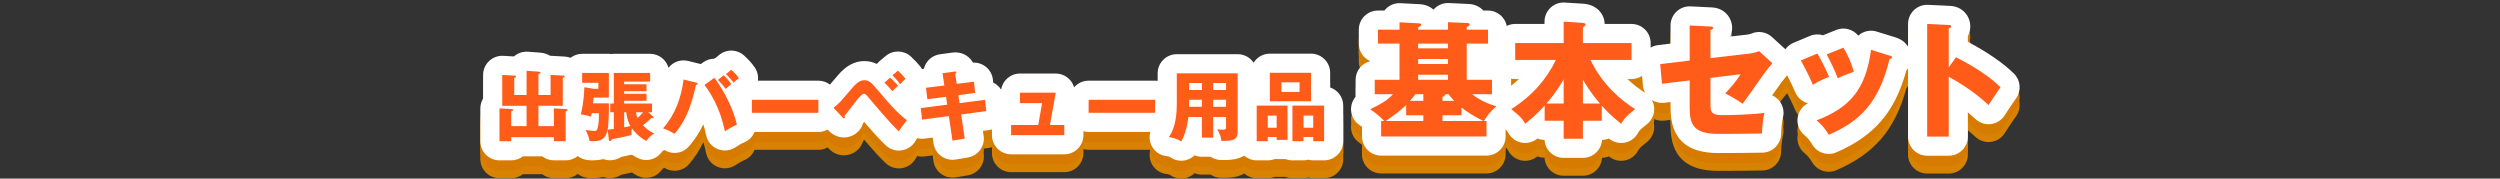 <svg xmlns="http://www.w3.org/2000/svg" xmlns:xlink="http://www.w3.org/1999/xlink" width="980" height="70" viewBox="0 0 980 70"><rect x="0" y="0" width="980" height="70" fill="#333333" stroke="none"/><use y="7" xlink:href="#a" fill="#D78200"/><use y="4" xlink:href="#a" fill="#d77b00"/><use xlink:href="#a" fill="#fff"/><defs><path id="a" d="M521.418 34.283v-5.751c0-4.142-3.357-7.5-7.5-7.5h-16.14c-2.689 0-5.04 1.419-6.364 3.545-1.345-2.011-3.636-3.335-6.237-3.335h-23.879c-4.142 0-7.5 3.358-7.5 7.5v2.952c-.325-.043-.654-.073-.991-.073h-26.069c-2.284 0-4.325 1.024-5.701 2.634-.286-.993-.772-1.929-1.451-2.74-1.425-1.701-3.53-2.683-5.749-2.683h-14.009c-3.73 0-6.815 2.726-7.394 6.292-.453-.711-1.02-1.352-1.697-1.881-.431-.337-.894-.623-1.379-.855l-.141-1.213c-.231-1.986-1.246-3.797-2.818-5.032-1.421-1.116-3.191-1.676-4.984-1.592-.433-.779-1-1.484-1.685-2.081-1.019-.886-3.22-2.305-6.484-1.848l-4.8.66c-1.986.273-3.781 1.331-4.982 2.936-.617.824-1.051 1.757-1.288 2.738l-.119.015c-.209.026-.413.066-.616.109-.149-.253-.308-.501-.489-.74-1.02-1.343-2.872-3.284-3.963-4.253-2.775-2.466-6.939-2.53-9.789-.15l-2.19 1.829c-.344.287-.659.602-.942.94l-.21.183-.176.159c-1.35-.651-2.962-1.106-4.844-1.106-3.83 0-7.237 1.834-10.398 5.586-1.383 1.629-2.36 2.777-3.098 3.63-1.26-.96-2.828-1.536-4.535-1.536h-23.711c.24-1.86-.216-3.748-1.304-5.288-1.292-1.829-2.493-3.073-4.012-4.488-2.753-2.567-6.986-2.693-9.89-.295l-1.374 1.136c-.213.098-.422.208-.627.327-1.466.028-2.937.485-4.215 1.399l-.963.689-.12-.028-4.866-1.187c-2.083-.509-4.288-.1-6.052 1.124-.623.432-1.166.956-1.624 1.541-.89-3.148-3.778-5.458-7.211-5.458h-14.22c-.331 0-.656.021-.975.063-.319-.042-.645-.063-.975-.063h-10.47c-1.714 0-3.288.581-4.551 1.548-.8-.287-1.661-.463-2.567-.494l-4.835-.263-.543-.01c-1.135-.697-2.546-1.164-4.247-1.274l-4.492-.327c-2.006-.152-3.986.52-5.494 1.845l-4.172-.233c-2.058-.118-4.074.622-5.571 2.039-1.498 1.417-2.347 3.388-2.347 5.449v9.232c-.7 1.159-1.08 2.498-1.08 3.877v12.867c0 4.142 3.358 7.5 7.5 7.5h4.59c1.724 0 3.312-.582 4.579-1.56h7.581c1.267.978 2.855 1.56 4.579 1.56h4.62c1.796 0 3.443-.633 4.735-1.686 1.005.783 2.203 1.328 3.526 1.519l.117.017c.559.082 1.088.149 1.913.149 1.611 0 3.085-.163 4.422-.487.832.297 1.726.458 2.657.458.934 0 2.688-.177 4.403-1.3 1.647-.323 3.044-.636 4.192-.909.674.458 1.397.894 2.167 1.29 3.146 1.615 6.992.815 9.231-1.921.353-.431.599-.723.734-.871l.246-.135.307-.195.253.138.189.103c1.135.621 2.371.92 3.595.92 2.148 0 4.262-.923 5.728-2.654 2.052-2.424 3.896-5.051 5.554-8.555.409 1.299.777 2.703 1.075 4.206.486 2.457 2.167 4.509 4.48 5.469 2.313.96 4.953.703 7.037-.686.992-.661 2.437-1.513 3.428-1.925 1.898-.789 3.321-2.284 4.058-4.075h25.013c1.32 0 2.558-.343 3.635-.942l.283.305c2.096 2.309 4.472 2.796 6.103 2.796 3.569 0 6.591-2.382 7.546-5.635l.372-.481c5.274 6.122 6.832 7.621 8.345 9.077l.076.073c1.407 1.354 3.274 2.097 5.201 2.097.346 0 .693-.024 1.041-.072 2.281-.319 4.289-1.669 5.445-3.661.262-.451.48-.804.702-1.134.93.244 1.907.313 2.88.184l3.172-.417.339 2.317c.292 1.996 1.376 3.79 3.007 4.977 1.291.939 2.838 1.436 4.414 1.436.415 0 .833-.035 1.248-.104l4.8-.81c4.021-.678 6.763-4.444 6.174-8.479l-.284-1.942 2.318-.311c.423-.057.83-.155 1.225-.277v2.264c0 4.142 3.358 7.5 7.5 7.5h20.849c4.142 0 7.5-3.358 7.5-7.5v-1.548c.65.184 1.333.289 2.041.289h24.192c-.469 1.638-.384 3.413.318 5.028 1.101 2.532 3.482 4.251 6.233 4.48.295.036.839.187 1.098.302 1.299.96 2.864 1.469 4.458 1.469.478 0 .958-.045 1.434-.138 1.448-.282 2.764-.98 3.799-1.989.883.366 1.852.567 2.867.567h3.415c1.189.806 2.62 1.278 4.153 1.289 2.631.012 6.063.038 9.013-1.709 1.315 1.137 3.025 1.829 4.899 1.829h4.35c.99 0 1.935-.192 2.8-.54.224.02.451.03.68.03h3.457c.844.329 1.762.51 2.723.51h4.35c.658 0 1.296-.085 1.905-.244.608.159 1.246.244 1.904.244h4.261c4.143 0 7.5-3.358 7.5-7.5v-13.95c-.001-3.314-2.151-6.126-5.131-7.117zm268.086-5.398c-4.059-4.057-10.606-8.568-18.104-12.489v-2.242c.665-1.266.95-2.618.95-3.817 0-3.848-2.879-7.934-8.222-8.047l-8.324-.395c-2.044-.094-4.047.649-5.531 2.064-1.483 1.415-2.323 3.376-2.323 5.427v8.904c-.98-1.589-2.613-2.975-5.12-3.695l-7.156-2.221c-2.106-.652-4.396-.347-6.256.84-.353.225-.683.477-.988.752-2.049-2.534-5.552-3.482-8.642-2.232l-5.166 2.09c-1.633-.507-3.441-.458-5.119.245l-6.45 2.7c-1.289.54-2.382 1.428-3.183 2.54l-.059-.06-5.2-4.75c-2.185-1.994-5.336-2.521-8.048-1.341-.288.125-.842.291-1.54.386l-6.767.788c.482-1.04.745-2.189.745-3.396 0-3.847-2.895-7.932-8.265-8.048l-8.019-.393c-2.055-.098-4.053.645-5.539 2.06-1.486 1.416-2.328 3.379-2.328 5.432v7.105l-4.953.6c-1.035.125-1.995.46-2.846.951v-1.756c0-4.142-3.357-7.5-7.5-7.5h-10.505c-.116-3.556-2.726-7.482-8.3-7.926l-.128-.009-7.201-.45c-2.071-.127-4.094.602-5.603 2.019-1.51 1.417-2.365 3.396-2.365 5.466v.9h-11.501c-1.184 0-2.299.282-3.295.77-.687-3.433-3.717-6.02-7.352-6.02h-1.818c-1.38-1.504-3.417-2.543-6.06-2.598l-7.479-.344c-2.05-.094-4.043.654-5.524 2.068-.165.158-.322.322-.472.493-1.252-1.115-2.963-1.906-5.166-2.093l-.236-.017-7.551-.399c-2.066-.109-4.065.631-5.558 2.048-.277.263-.532.544-.763.842h-2.526c-4.143 0-7.5 3.358-7.5 7.5v5.45c0 3.092 1.872 5.748 4.544 6.895-3.32.772-5.794 3.75-5.794 7.305v5.65c0 .309.019.613.055.912-1.038 1.187-1.694 2.691-1.829 4.316-.226 2.7 1.023 5.311 3.266 6.831.353.239.689.48 1.009.719v3.773c0 4.142 3.357 7.5 7.5 7.5h41.303c4.143 0 7.5-3.358 7.5-7.5v-2.77c.629.586.768.847 1.002 1.295 1.038 1.986 2.911 3.403 5.104 3.864 2.192.461 4.478-.083 6.228-1.483l.135-.108c.862.352 1.806.547 2.794.552.232 3.933 3.495 7.05 7.486 7.05h7.551c3.991 0 7.254-3.118 7.486-7.05.958-.011 1.871-.201 2.71-.538l.128.102c1.74 1.388 4.009 1.931 6.188 1.482 2.181-.449 4.049-1.844 5.1-3.807.435-.813.566-1.058 3.534-3.441 1.882-1.51 2.921-3.833 2.794-6.242-.06-1.14-.385-2.23-.918-3.204 1.444.904 3.158 1.299 4.869 1.094l2.459-.295v2.298c0 11.911 6.101 17.701 18.65 17.701 3.184 0 13.355-.047 17.397-.153 4.064-.106 7.304-3.432 7.304-7.498 0-1.907.432-5.138.714-6.236.63-2.454-.021-5.06-1.732-6.928-.713-.78-1.57-1.387-2.509-1.8 1.519-2.154 3.112-4.405 3.716-5.192l.48-.594c.484-.602 1.132-1.409 1.551-1.892l.139-.178c1.143 2.173 2.254 4.41 3.161 6.595.86 2.071 2.603 3.649 4.749 4.3l.259.074c-2.146 1.079-3.661 3.131-4.039 5.533-.417 2.642.605 5.306 2.683 6.992.796.646 1.957 1.786 2.967 3.55 1.373 2.401 3.895 3.777 6.514 3.777.993 0 2.001-.198 2.965-.614 14.91-6.427 23.021-15.83 27.461-32.082.247-.29.467-.601.67-.924v26.818c0 4.142 3.357 7.5 7.5 7.5h8.45c4.143 0 7.5-3.358 7.5-7.5v-9.48c1.038.848 2.025 1.713 2.963 2.594 1.62 1.522 3.828 2.249 6.042 1.981 2.208-.268 4.183-1.502 5.392-3.37 2.038-3.149 2.294-3.517 4.278-6.384l.293-.423c2.061-2.976 1.697-7.006-.866-9.569zm-203.036-5.005l.005.089-.116-.029.111-.06zm5.884 9.763v-2.354l-.021-.479c.522.115 1.062.18 1.618.18h1.458c-.955.921-1.976 1.802-3.055 2.653zm45.638-2.654h1.561c1.529 0 2.949-.46 4.135-1.245l.343 3.774c.093 1.025.397 2.009.879 2.896-2.602-1.681-4.896-3.474-6.918-5.425z"/></defs><path fill="#FF5B19" d="M217.128 49.44v-6.96l4.53.27c.42.03.84.061.84.391s-.39.42-.75.54v11.669h-4.62v-1.56h-16.739v1.56h-4.59v-12.87l4.439.24c.48.029.9.06.9.39 0 .36-.51.48-.75.54v5.79h6.03v-7.979h-9.54v-12.09l4.83.27c.18 0 .6.03.6.391 0 .27-.33.39-.72.51v6.689h4.83v-9.479l4.53.33c.51.03.9.06.9.39 0 .24-.27.42-.78.63v8.13h4.77v-7.859l4.95.27c.24 0 .57.03.57.36s-.39.42-.75.54v10.92h-9.54v7.979h6.06zm21.061 1.38c-.84 4.08-2.91 4.529-6.15 4.529-.39 0-.54-.029-.96-.09-.3-1.83-.78-2.85-1.56-4.29 1.08.12 3.12.391 3.48.391.9 0 1.23-.54 1.5-2.19.06-.359.36-2.189.24-4.8h-2.79c-.12.54-.21.9-.33 1.38-1.59-.6-3.51-.87-3.96-.93.24-.75 1.2-4.56 1.41-10.619l3.57.6h1.92v-2.34h-6.36v-3.87h10.47v9.66h-5.97l-.24 2.25h6.21c.09 2.1-.06 8.399-.48 10.289.45 0 .84 0 2.43-.24v-6.539h-1.41v-3.42h1.41v-12h14.22v3.39h-10.17v1.051h8.76v2.729h-8.76v1.02h8.76v2.73h-8.76v1.08h10.919v3.42h-1.5l2.04 1.77c.06.061.15.15.15.24 0 .359-.57.3-.9.24-1.47 1.35-2.4 2.13-3.36 2.88 1.83 1.89 3.42 2.729 4.5 3.239-1.44.78-1.86 1.2-3.21 2.85-3.27-1.68-5.43-4.649-5.64-4.979-.09.51-.15 1.08-.15 1.65 0 .39.03.72.06 1.02-1.53.39-4.11 1.021-7.71 1.65-.18.39-.36.75-.75.75-.3 0-.42-.33-.45-.54l-.479-3.961zm6.479-.9l2.43-.51c-1.17-2.04-1.5-4.35-1.59-5.399h-.84v5.909zm4.65-5.909c.12 1.02.33 1.68.6 2.25.63-.57 1.26-1.2 2.19-2.25h-2.79zm23.55-11.64c.27.06.6.149.6.45 0 .39-.42.449-.63.449-2.4 10.89-5.25 15.449-8.4 19.17-2.25-1.23-2.67-1.471-4.53-2.13 4.71-5.28 7.2-12.09 8.04-19.14l4.92 1.201zm7.17-1.86c2.04 2.64 6.959 10.17 8.819 18.359-1.95.811-4.08 2.19-4.709 2.61-1.83-9.24-5.88-15.479-8.01-18.18l3.9-2.789zm3.63-1.02c.96.87 2.16 2.22 3 3.449-.75.601-1.47 1.23-2.22 1.92-.81-1.14-1.56-2.039-3-3.539l2.22-1.83zm3-2.16c1.32 1.23 2.13 2.1 3 3.33-.81.54-1.26.96-2.13 1.77-.57-.87-2.13-2.64-2.94-3.39l2.07-1.71zm34.14 11.789v5.101h-26.069v-5.101h26.069zm5.941 3.12c2.13-1.649 2.52-2.1 7.41-7.859 2.4-2.85 3.96-2.94 4.68-2.94 1.47 0 2.58.78 4.02 2.46 6.3 7.44 8.13 9.6 12.66 13.26-1.38 1.62-2.07 2.49-3.15 4.35-1.62-1.56-3.3-3.149-11.04-12.27-1.08-1.29-1.68-2.01-2.01-2.25-.21-.18-.42-.239-.63-.239-.69 0-1.65 1.14-2.43 2.04-.87 1.02-4.5 5.76-5.25 6.72.12.18.18.33.18.54s-.18.329-.36.329c-.21 0-.33-.09-.57-.359l-3.51-3.782zm22.139-11.789c.81.63 2.49 2.279 3.15 3.21-.81.63-1.32 1.14-2.22 2.1-.3-.36-1.83-2.189-3.12-3.33l2.19-1.98zm3.12-2.76c.81.72 2.31 2.31 2.97 3.18-.63.51-1.86 1.859-2.1 2.13-.18-.24-1.65-2.19-3.06-3.48l2.19-1.83zm17.46 1.02l4.8-.66c.21-.029.63-.06.63.3 0 .271-.21.45-.45.631l.57 3.899 6.75-.84.51 4.38-6.6.899.45 3.12 9.99-1.29.51 4.41-9.839 1.319 1.38 9.45-4.8.81-1.41-9.629-10.5 1.38-.54-4.5 10.379-1.351-.45-3.09-7.319.96-.54-4.499 7.2-.9-.721-4.799zm47.73 20.279v3.99h-20.849v-3.99h10.649l1.5-8.55h-8.669v-4.109h14.009l-2.25 12.659h5.61zm35.61-9.87v5.101h-26.069v-5.101h26.069zm22.77 14.82h-4.44v-8.07h-5.28c-.3 2.16-.9 6.27-2.82 9.63-1.41-1.11-3.81-1.65-4.89-1.74 1.56-1.979 3.15-5.999 3.15-12.779v-12.24h23.879v22.799c0 3.51-2.01 3.72-6.42 3.689-.15-1.649-.6-2.85-1.62-4.56.39.061 1.47.181 2.22.181 1.23 0 1.26-.211 1.26-1.32v-3.66h-5.04v8.07zm-4.44-21.389h-4.98v2.729h4.98v-2.729zm0 6.54h-4.98v2.79h4.98v-2.79zm4.44-3.811h5.04v-2.729h-5.04v2.729zm0 6.601h5.04v-2.79h-5.04v2.79zm21.391 11.819v1.649h-4.35v-13.949h12.089v13.44h-4.26v-1.14h-3.479zm3.479-3.63v-4.74h-3.479v4.74h3.479zm13.47-21.539v11.159h-16.14v-11.159h16.14zm-11.61 3.75v3.749h7.11v-3.749h-7.11zm8.67 21.419v1.649h-4.35v-13.949h12.42v13.95h-4.261v-1.65h-3.809zm3.809-3.63v-4.74h-3.809v4.74h3.809zm52.813-38.431v-2.95l7.601.35c.351 0 .9.05.9.55s-.65.8-1.15 1.05v1.001h8.351v5.45h-8.351v14.2h9.901v5.65h-7.751c3.45 2.851 7.501 4.15 9.501 4.751-2.9 2.399-4.051 4.3-4.9 5.75h1v6.051h-41.303v-6.052h1.25c-.551-.55-2.6-2.65-5.551-4.65 4.15-1.9 6.65-3.4 8.951-5.851h-7.15v-5.65h9.7v-14.2h-8.45v-5.45h8.45v-2.9l7.551.399c.6.051.95.15.95.601s-.65.75-1.2 1.05v.851h11.7zm-9.651 33.551h-6.75v-4.05c-2.25 2.351-5.201 4.351-8.001 6.301h14.751v-2.251zm0-8.251h-3.1c-.301.351-.801 1.051-2.15 2.601h5.25v-2.601zm-2.05-19.85v1.85h11.7v-1.85h-11.7zm0 6.05v1.95h11.7v-1.95h-11.7zm0 6.15v2h11.7v-2h-11.7zm9.55 10.251h4.602c-1.201-1.25-1.751-2-2.251-2.601h-1.2c-.1.351-.25.65-1.15 1.051v1.55zm0 7.9h16.102c-3-1.4-6.5-3.55-8.65-5.301v3.051h-7.451v2.25zm28.499-23.951v-6.601h19.001v-8.4l7.201.45c1.25.1 1.399.449 1.399.699 0 .301-.2.551-1.05 1.101v6.15h19.051v6.601h-16.1c4.851 9.95 11.9 15.7 17.501 19.301-3.301 2.65-4.301 3.601-5.451 5.75-3.949-3.149-5.649-5-7.6-7.1v5.9h-7.4v7.05h-7.551v-7.05h-7.45v-5.95c-1.8 1.95-3.65 3.95-7.65 7.15-1.15-2.199-2.2-3.149-5.45-5.75 8.35-5.3 13.851-11.751 17.5-19.301h-15.951zm19.001 7.601c-2.9 5.1-5.75 8.351-6.75 9.5h6.75v-9.5zm14.251 9.5c-3.9-4.45-6.05-8.25-6.7-9.4v9.4h6.7zm35.15-30.602l8.15.399c.5 0 1 .051 1 .551s-.601.75-1 .85v11.001l15.45-1.8c1.15-.15 2.45-.45 3.601-.95l5.2 4.75c-.649.75-1.8 2.2-2.25 2.75-1.55 2-8.001 11.351-9.401 13.151-2.6-1.9-5.85-3.601-6.8-4.101 1.2-1.25 3.95-4.15 6.001-7.501l-11.801 1.45v10.802c0 3.051.949 3.801 4.949 3.801 3.801 0 12.551-.301 16.201-.9-.449 1.75-.949 5.601-.949 8.101-3.801.1-13.701.15-17.201.15-9.751 0-11.15-3.851-11.15-10.201v-10.752l-10.852 1.301-.699-7.701 11.551-1.399v-13.752zm50.048 11.001c1.551 2.5 3.65 6.85 4.601 9.15-1.25.45-4.101 1.6-6.351 3.1-1.35-3.25-3.05-6.5-4.7-9.55l6.45-2.7zm28.303.8c.549.149.949.3.949.75 0 .5-.699.55-.949.55-4.201 17.751-12.252 24.752-23.851 29.752-.601-1.05-2.101-3.5-4.751-5.65 12.801-4.95 19.201-11.751 21.352-27.651l7.25 2.249zm-18.101-3.101c1.7 2.801 2.9 5.351 4.1 9.4-3.65 1.351-4.85 1.851-6.3 2.601-.95-2.55-3-7-4.351-9.351l6.551-2.65zm44.15 3.75c7.4 3.751 13.75 8.051 17.451 11.751-2.25 3.25-2.5 3.601-4.701 7.001-1.649-1.551-6.65-6.201-15.601-11.101v23.451h-8.45v-44.152l8.45.4c.351 0 .95.05.95.55s-.551.7-.95.801v15.301l2.851-4.002z"/></svg>